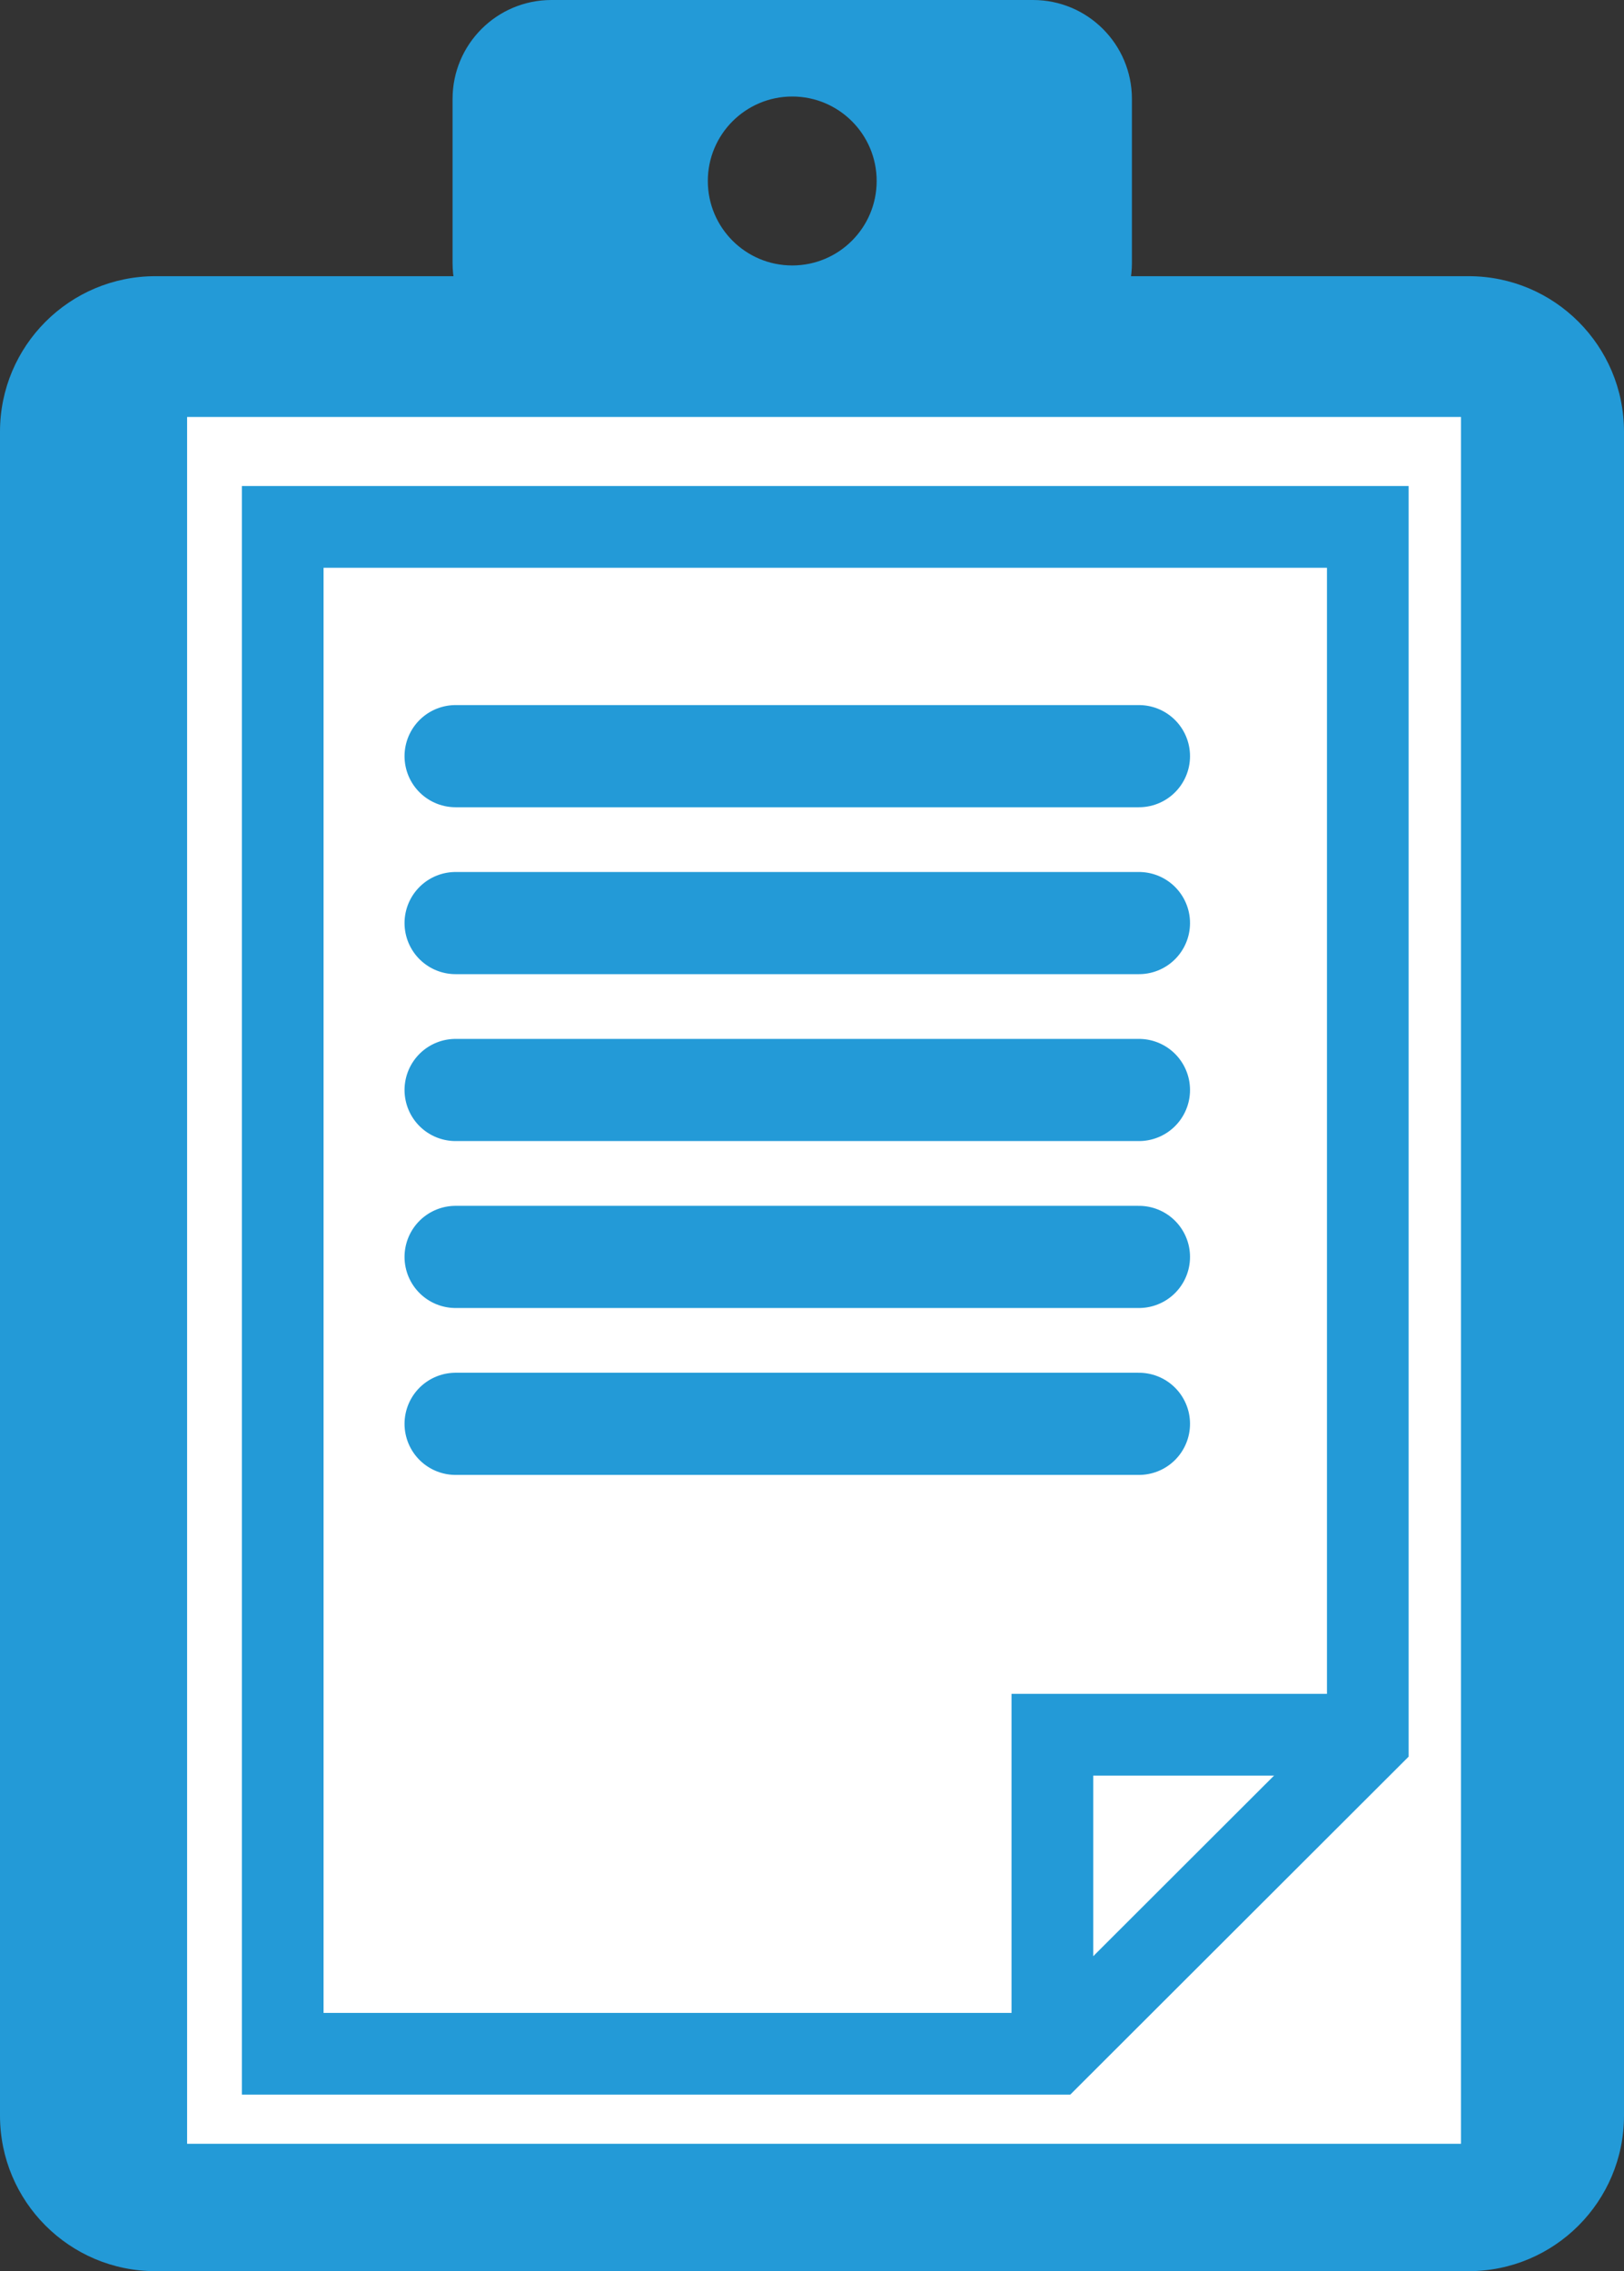 <?xml version="1.0" encoding="utf-8"?>
<!-- Generator: Adobe Illustrator 16.0.0, SVG Export Plug-In . SVG Version: 6.00 Build 0)  -->
<!DOCTYPE svg PUBLIC "-//W3C//DTD SVG 1.1//EN" "http://www.w3.org/Graphics/SVG/1.1/DTD/svg11.dtd">
<svg version="1.1" id="Layer_1" xmlns="http://www.w3.org/2000/svg" xmlns:xlink="http://www.w3.org/1999/xlink" x="0px" y="0px"
	 width="79.527px" height="111.155px" viewBox="0 0 79.527 111.155" enable-background="new 0 0 79.527 111.155"
	 xml:space="preserve">
<rect x="0" y="0" width="79.527" height="111.155" fill="#333333" stroke="none"/>
<g>
	<path fill="#239AD7" d="M71.917,111.155H7.611c-4.204,0-7.611-3.408-7.611-7.611V21.128c0-4.203,3.407-7.611,7.611-7.611h64.306
		c4.203,0,7.61,3.408,7.61,7.611v82.416C79.527,107.747,76.12,111.155,71.917,111.155"/>
	<rect x="9.163" y="20.407" fill="#FFFFFF" width="62.382" height="84.514"/>
	<polygon fill="none" stroke="#239AD7" stroke-width="4" stroke-miterlimit="10" points="66.981,85.144 66.981,25.787 
		13.845,25.787 13.845,100.515 51.583,100.515 	"/>
	<polyline fill="none" stroke="#239AD7" stroke-width="4" stroke-miterlimit="10" points="51.535,100.853 51.535,84.901 
		66.981,84.901 	"/>
	<path fill="#239AD7" d="M50.587,0H27.005c-2.675,0-4.843,2.168-4.843,4.843v8.03c0,2.675,2.168,4.843,4.843,4.843h23.582
		c2.675,0,4.843-2.168,4.843-4.843v-8.03C55.43,2.168,53.262,0,50.587,0 M38.796,12.992c-2.283,0-4.134-1.851-4.134-4.134
		s1.851-4.134,4.134-4.134c2.283,0,4.134,1.851,4.134,4.134S41.079,12.992,38.796,12.992"/>
	
		<line fill="none" stroke="#239AD7" stroke-width="5" stroke-linecap="round" stroke-linejoin="round" stroke-miterlimit="10" x1="22.31" y1="37.008" x2="55.775" y2="37.008"/>
	
		<line fill="none" stroke="#239AD7" stroke-width="5" stroke-linecap="round" stroke-linejoin="round" stroke-miterlimit="10" x1="22.31" y1="45.177" x2="55.775" y2="45.177"/>
	
		<line fill="none" stroke="#239AD7" stroke-width="5" stroke-linecap="round" stroke-linejoin="round" stroke-miterlimit="10" x1="22.31" y1="53.346" x2="55.775" y2="53.346"/>
	
		<line fill="none" stroke="#239AD7" stroke-width="5" stroke-linecap="round" stroke-linejoin="round" stroke-miterlimit="10" x1="22.31" y1="61.516" x2="55.775" y2="61.516"/>
	
		<line fill="none" stroke="#239AD7" stroke-width="5" stroke-linecap="round" stroke-linejoin="round" stroke-miterlimit="10" x1="22.31" y1="69.685" x2="55.775" y2="69.685"/>
</g>
</svg>
